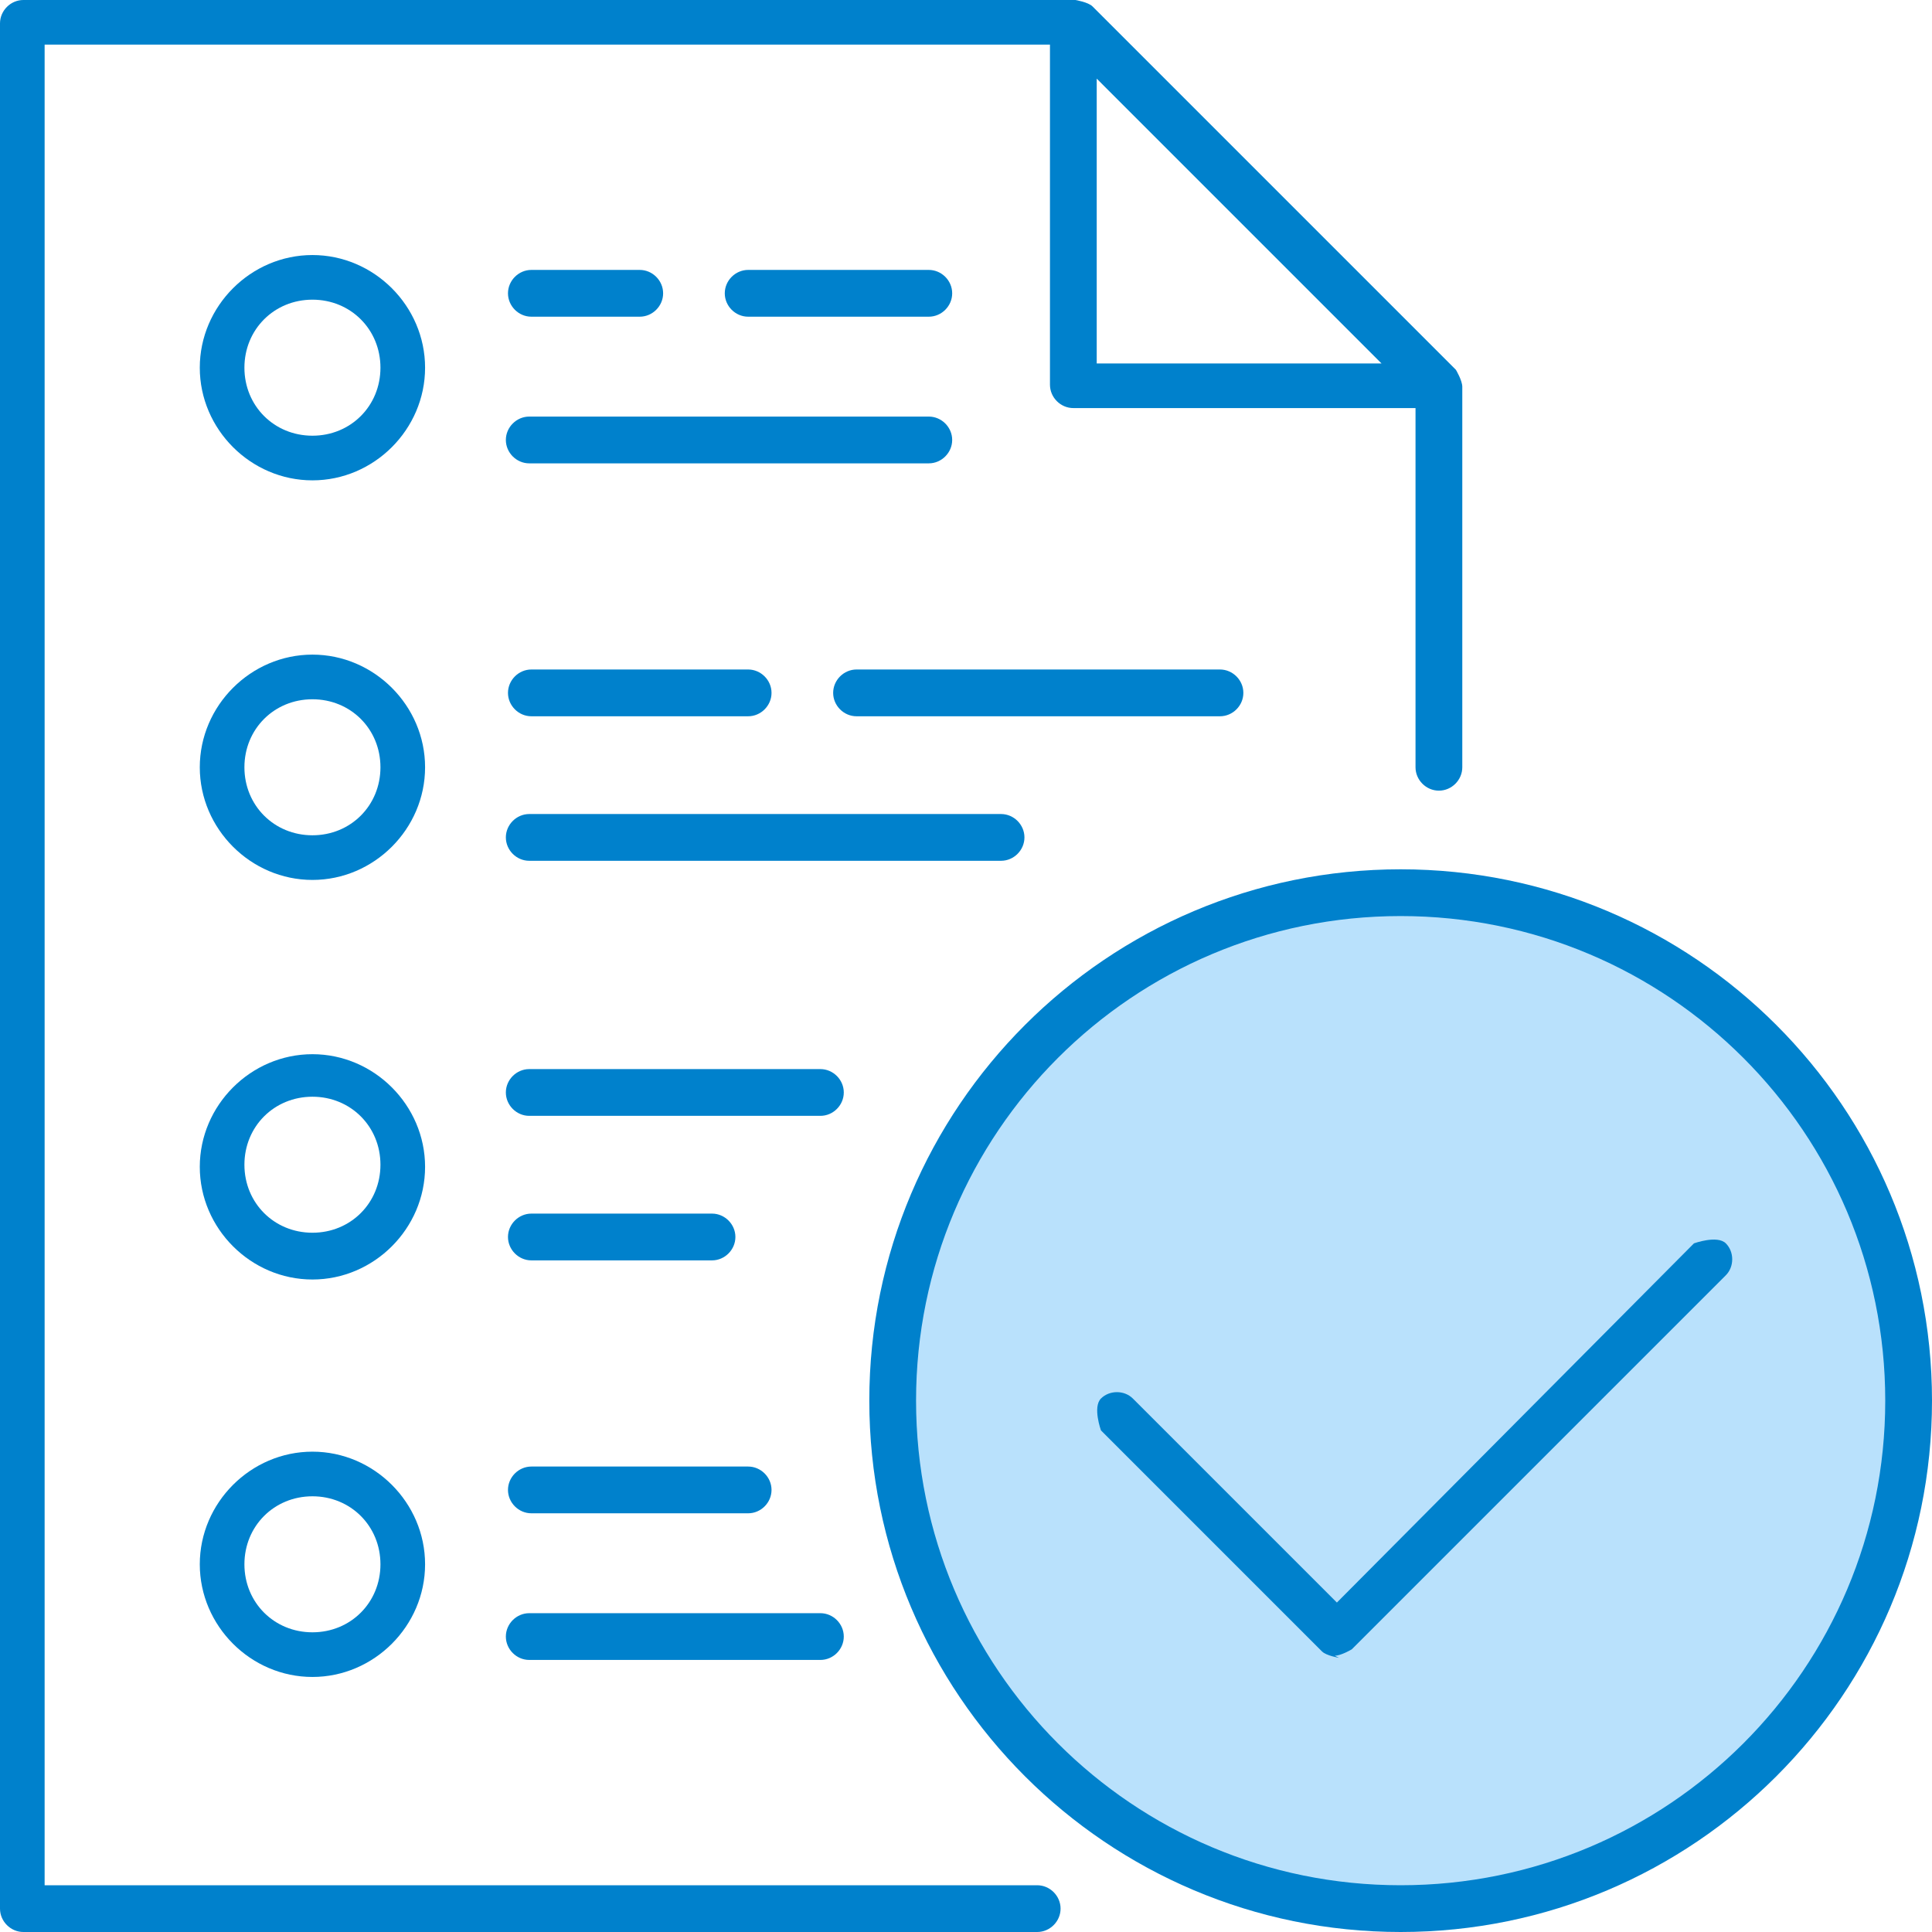 <svg width="100" height="100" viewBox="0 0 100 100" fill="none" xmlns="http://www.w3.org/2000/svg">
<g clip-path="url(#clip0_345_910)">
<path d="M99.01 72.497C99.01 87.129 87.129 99.01 72.497 99.01C57.866 99.01 45.985 87.129 45.985 72.497C45.985 57.866 57.866 45.985 72.497 45.985C87.129 45.985 99.01 57.866 99.01 72.497Z" fill="#B9E1FC"/>
<path d="M48.075 16.392H38.724C38.064 16.392 37.514 15.842 37.514 15.182C37.514 14.521 38.064 13.971 38.724 13.971H48.075C48.735 13.971 49.285 14.521 49.285 15.182C49.285 15.842 48.735 16.392 48.075 16.392Z" fill="#0081CC"/>
<path d="M33.113 16.392H27.503C26.843 16.392 26.293 15.842 26.293 15.182C26.293 14.521 26.843 13.971 27.503 13.971H33.113C33.773 13.971 34.323 14.521 34.323 15.182C34.323 15.842 33.773 16.392 33.113 16.392Z" fill="#0081CC"/>
<path d="M48.075 23.983H27.393C26.733 23.983 26.183 23.432 26.183 22.772C26.183 22.112 26.733 21.562 27.393 21.562H48.075C48.735 21.562 49.285 22.112 49.285 22.772C49.285 23.432 48.735 23.983 48.075 23.983Z" fill="#0081CC"/>
<path d="M51.815 44.554H27.393C26.733 44.554 26.183 44.004 26.183 43.344C26.183 42.684 26.733 42.134 27.393 42.134H51.815C52.475 42.134 53.025 42.684 53.025 43.344C53.025 44.004 52.475 44.554 51.815 44.554Z" fill="#0081CC"/>
<path d="M63.146 37.074H44.334C43.674 37.074 43.124 36.524 43.124 35.864C43.124 35.203 43.674 34.653 44.334 34.653H63.146C63.806 34.653 64.356 35.203 64.356 35.864C64.356 36.524 63.806 37.074 63.146 37.074Z" fill="#0081CC"/>
<path d="M38.724 37.074H27.503C26.843 37.074 26.293 36.524 26.293 35.864C26.293 35.203 26.843 34.653 27.503 34.653H38.724C39.384 34.653 39.934 35.203 39.934 35.864C39.934 36.524 39.384 37.074 38.724 37.074Z" fill="#0081CC"/>
<path d="M36.854 65.237H27.503C26.843 65.237 26.293 64.686 26.293 64.026C26.293 63.366 26.843 62.816 27.503 62.816H36.854C37.514 62.816 38.064 63.366 38.064 64.026C38.064 64.686 37.514 65.237 36.854 65.237Z" fill="#0081CC"/>
<path d="M42.464 57.756H27.393C26.733 57.756 26.183 57.206 26.183 56.546C26.183 55.886 26.733 55.336 27.393 55.336H42.464C43.124 55.336 43.674 55.886 43.674 56.546C43.674 57.206 43.124 57.756 42.464 57.756Z" fill="#0081CC"/>
<path d="M38.724 78.328H27.503C26.843 78.328 26.293 77.778 26.293 77.118C26.293 76.458 26.843 75.908 27.503 75.908H38.724C39.384 75.908 39.934 76.458 39.934 77.118C39.934 77.778 39.384 78.328 38.724 78.328Z" fill="#0081CC"/>
<path d="M42.464 85.918H27.393C26.733 85.918 26.183 85.368 26.183 84.708C26.183 84.048 26.733 83.498 27.393 83.498H42.464C43.124 83.498 43.674 84.048 43.674 84.708C43.674 85.368 43.124 85.918 42.464 85.918Z" fill="#0081CC"/>
<path d="M53.685 100H1.21C0.55 100 0 99.45 0 98.79V1.21C0 0.55 0.55 0 1.21 0H55.666C55.666 0 56.326 0.11 56.546 0.33L75.358 19.142C75.358 19.142 75.688 19.692 75.688 20.022V39.714C75.688 40.374 75.138 40.924 74.477 40.924C73.817 40.924 73.267 40.374 73.267 39.714V20.462L55.115 2.31H2.31V97.58H53.685C54.345 97.58 54.895 98.13 54.895 98.79C54.895 99.45 54.345 100 53.685 100Z" fill="#0081CC"/>
<path d="M74.368 21.122H55.556C54.895 21.122 54.346 20.572 54.346 19.912V1.21C54.346 1.21 54.675 0.33 55.115 0.11C55.556 -0.11 55.996 0.11 56.436 0.33L75.248 19.142C75.248 19.142 75.688 20.022 75.468 20.462C75.248 20.902 74.808 21.232 74.368 21.232V21.122ZM56.766 18.812H71.507L56.766 4.07V18.812Z" fill="#0081CC"/>
<path d="M16.172 24.863C12.981 24.863 10.341 22.222 10.341 19.032C10.341 15.842 12.981 13.201 16.172 13.201C19.362 13.201 22.002 15.842 22.002 19.032C22.002 22.222 19.362 24.863 16.172 24.863ZM16.172 15.511C14.191 15.511 12.651 17.052 12.651 19.032C12.651 21.012 14.191 22.552 16.172 22.552C18.152 22.552 19.692 21.012 19.692 19.032C19.692 17.052 18.152 15.511 16.172 15.511Z" fill="#0081CC"/>
<path d="M16.172 45.545C12.981 45.545 10.341 42.904 10.341 39.714C10.341 36.524 12.981 33.883 16.172 33.883C19.362 33.883 22.002 36.524 22.002 39.714C22.002 42.904 19.362 45.545 16.172 45.545ZM16.172 36.194C14.191 36.194 12.651 37.734 12.651 39.714C12.651 41.694 14.191 43.234 16.172 43.234C18.152 43.234 19.692 41.694 19.692 39.714C19.692 37.734 18.152 36.194 16.172 36.194Z" fill="#0081CC"/>
<path d="M16.172 66.227C12.981 66.227 10.341 63.586 10.341 60.396C10.341 57.206 12.981 54.565 16.172 54.565C19.362 54.565 22.002 57.206 22.002 60.396C22.002 63.586 19.362 66.227 16.172 66.227ZM16.172 56.766C14.191 56.766 12.651 58.306 12.651 60.286C12.651 62.266 14.191 63.806 16.172 63.806C18.152 63.806 19.692 62.266 19.692 60.286C19.692 58.306 18.152 56.766 16.172 56.766Z" fill="#0081CC"/>
<path d="M16.172 86.799C12.981 86.799 10.341 84.158 10.341 80.968C10.341 77.778 12.981 75.138 16.172 75.138C19.362 75.138 22.002 77.778 22.002 80.968C22.002 84.158 19.362 86.799 16.172 86.799ZM16.172 77.448C14.191 77.448 12.651 78.988 12.651 80.968C12.651 82.948 14.191 84.488 16.172 84.488C18.152 84.488 19.692 82.948 19.692 80.968C19.692 78.988 18.152 77.448 16.172 77.448Z" fill="#0081CC"/>
<path d="M72.497 100C57.316 100 44.995 87.679 44.995 72.497C44.995 57.316 57.316 44.995 72.497 44.995C87.679 44.995 100 57.316 100 72.497C100 87.679 87.679 100 72.497 100ZM72.497 47.415C58.636 47.415 47.415 58.636 47.415 72.497C47.415 86.359 58.636 97.58 72.497 97.58C86.359 97.58 97.58 86.359 97.58 72.497C97.58 58.636 86.359 47.415 72.497 47.415Z" fill="#0081CC"/>
<path d="M69.307 85.809C69.307 85.809 68.647 85.699 68.427 85.479L56.986 74.037C56.986 74.037 56.546 72.827 56.986 72.387C57.426 71.947 58.196 71.947 58.636 72.387L69.197 82.948L87.679 64.356C87.679 64.356 88.889 63.916 89.329 64.356C89.769 64.796 89.769 65.567 89.329 66.007L69.967 85.369C69.967 85.369 69.417 85.699 69.087 85.699L69.307 85.809Z" fill="#0081CC"/>
</g>
<defs>
<clipPath id="clip0_345_910">
<rect width="100" height="100" fill="white"/>
</clipPath>
</defs>
</svg>
